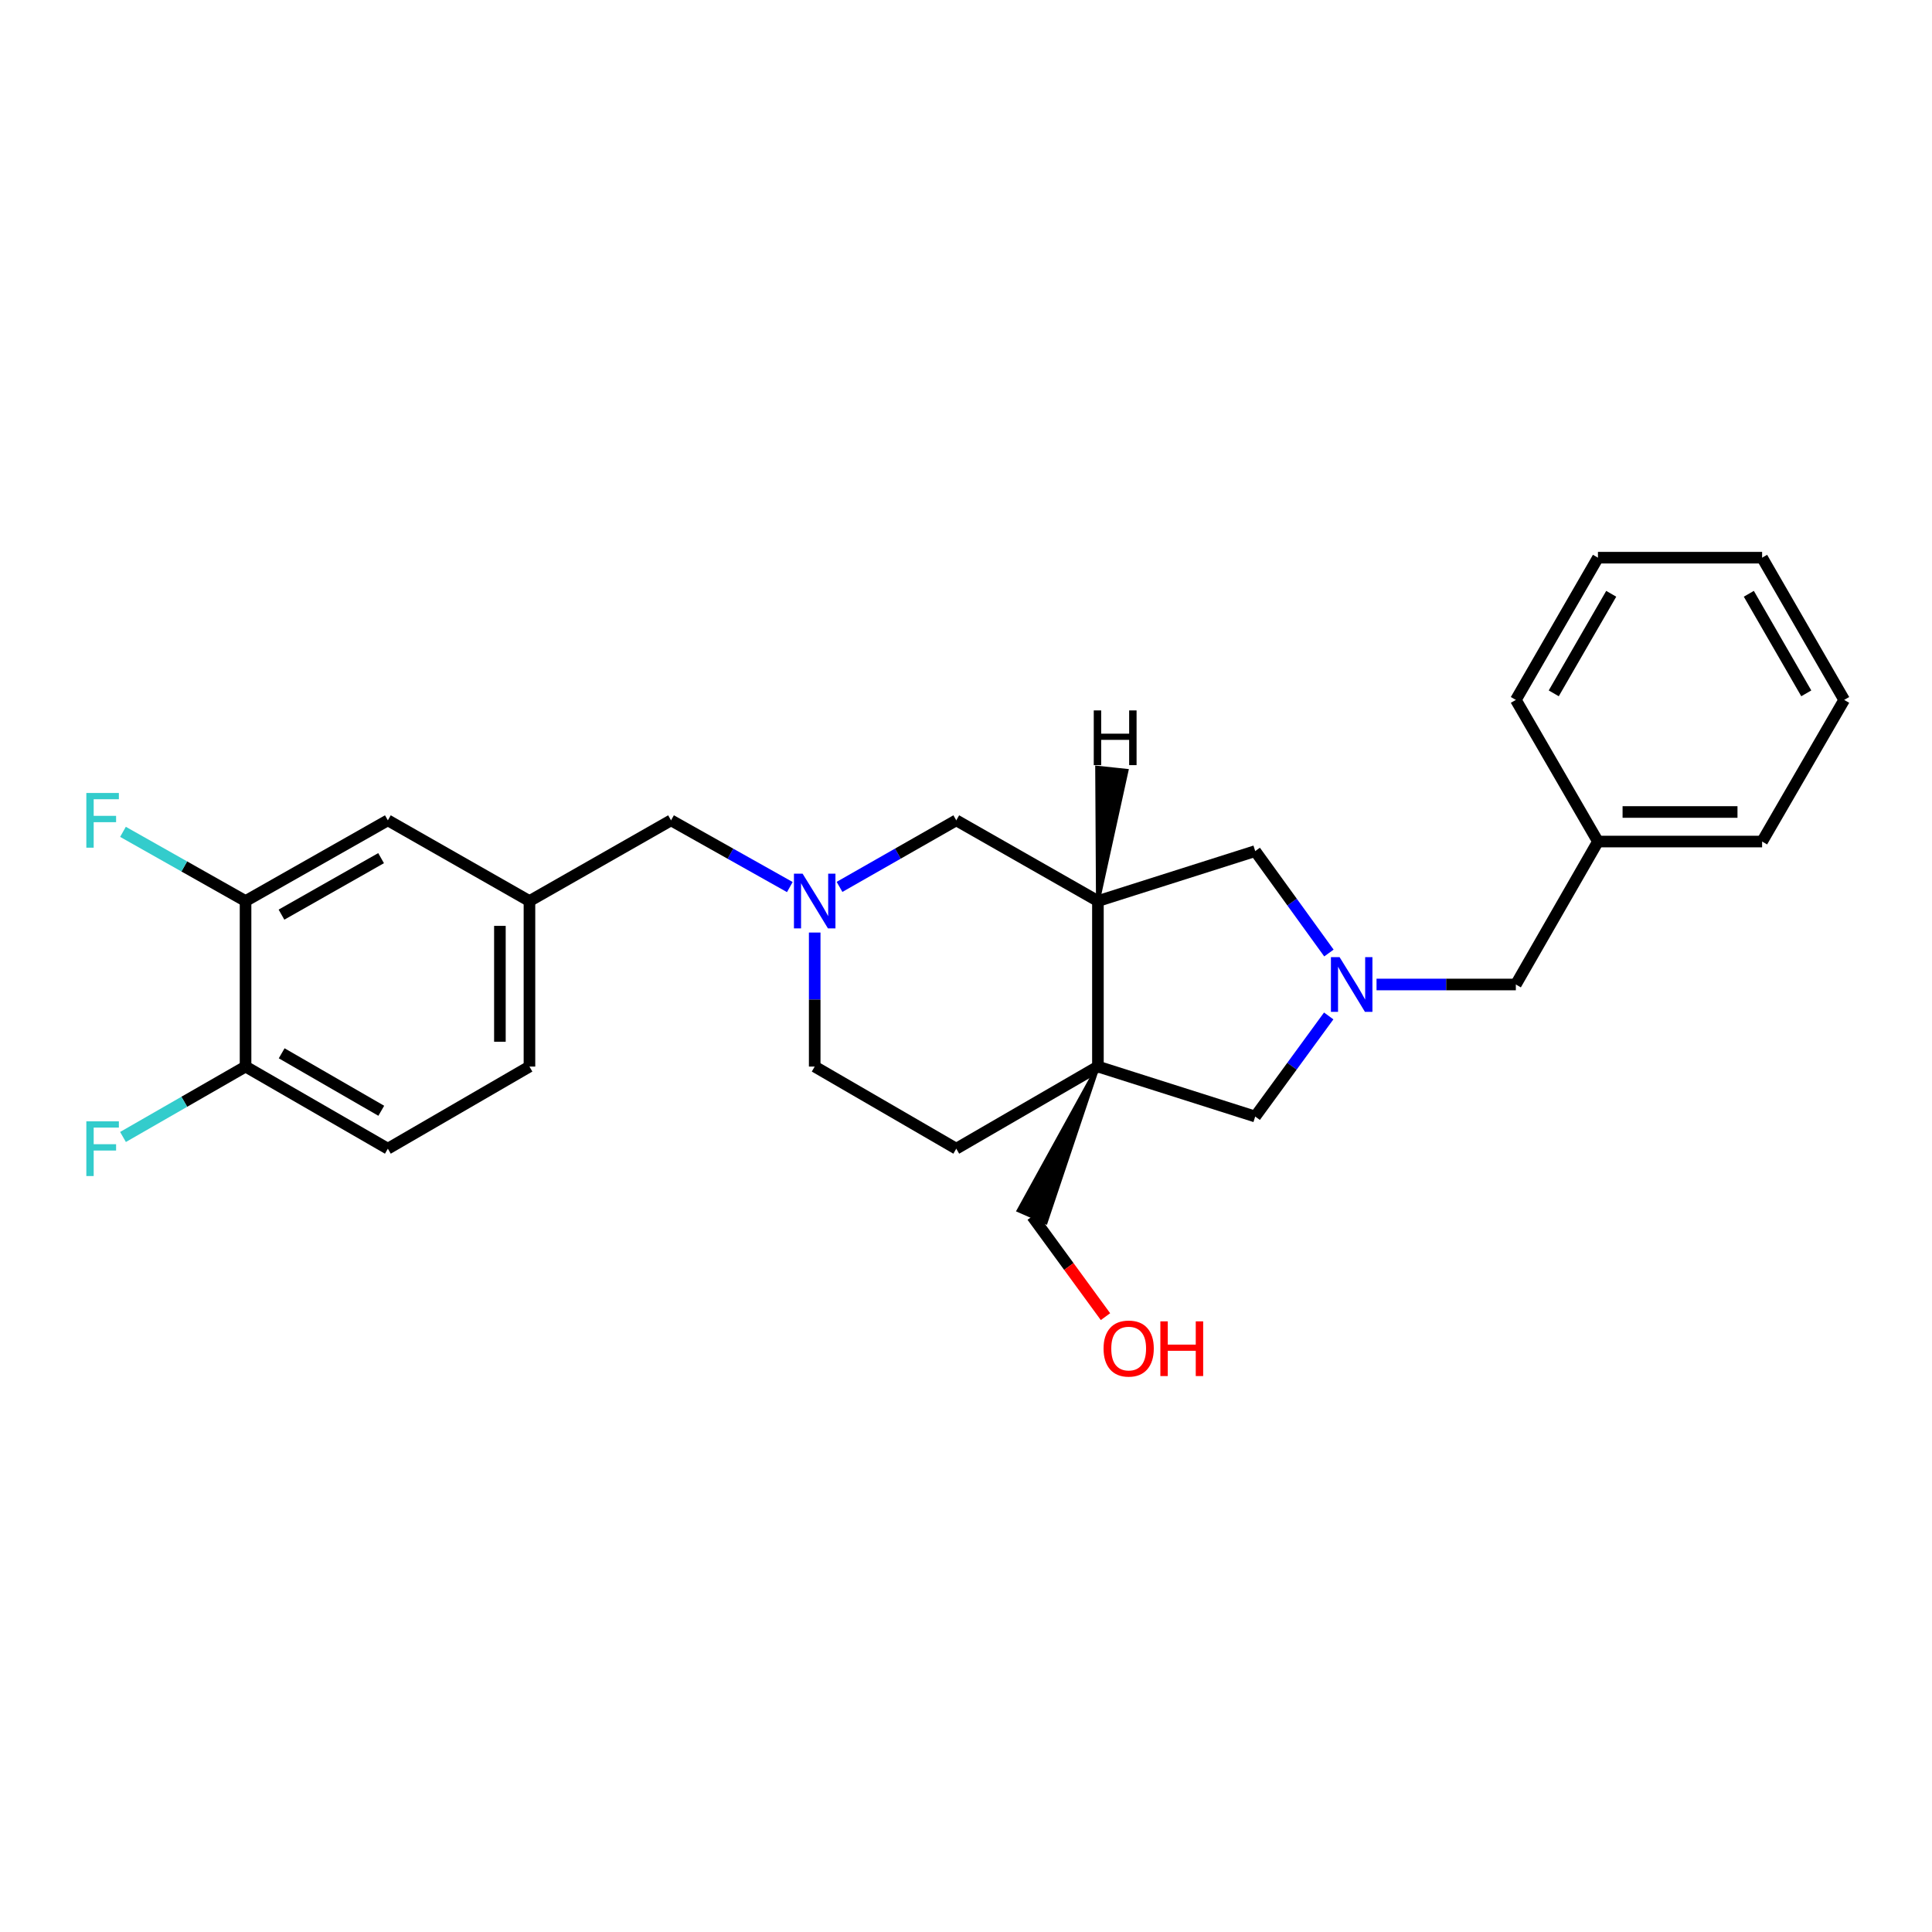 <?xml version='1.0' encoding='iso-8859-1'?>
<svg version='1.1' baseProfile='full'
              xmlns='http://www.w3.org/2000/svg'
                      xmlns:rdkit='http://www.rdkit.org/xml'
                      xmlns:xlink='http://www.w3.org/1999/xlink'
                  xml:space='preserve'
width='1000px' height='1000px' viewBox='0 0 1000 1000'>
<!-- END OF HEADER -->
<rect style='opacity:1.0;fill:#FFFFFF;stroke:none' width='1000' height='1000' x='0' y='0'> </rect>
<path class='bond-1' d='M 568.283,552.054 L 568.283,466.379' style='fill:none;fill-rule:evenodd;stroke:#000000;stroke-width:6px;stroke-linecap:butt;stroke-linejoin:miter;stroke-opacity:1' />
<path class='bond-3' d='M 568.283,552.054 L 649.693,577.913' style='fill:none;fill-rule:evenodd;stroke:#000000;stroke-width:6px;stroke-linecap:butt;stroke-linejoin:miter;stroke-opacity:1' />
<path class='bond-7' d='M 568.283,552.054 L 494.964,594.56' style='fill:none;fill-rule:evenodd;stroke:#000000;stroke-width:6px;stroke-linecap:butt;stroke-linejoin:miter;stroke-opacity:1' />
<path class='bond-16' d='M 568.283,552.054 L 527.271,626.517 L 541.279,632.661 Z' style='fill:#000000;fill-rule:evenodd;fill-opacity:1;stroke:#000000;stroke-width:2px;stroke-linecap:butt;stroke-linejoin:miter;stroke-opacity:1;' />
<path class='bond-0' d='M 687.734,525.849 L 668.714,551.881' style='fill:none;fill-rule:evenodd;stroke:#0000FF;stroke-width:6px;stroke-linecap:butt;stroke-linejoin:miter;stroke-opacity:1' />
<path class='bond-0' d='M 668.714,551.881 L 649.693,577.913' style='fill:none;fill-rule:evenodd;stroke:#000000;stroke-width:6px;stroke-linecap:butt;stroke-linejoin:miter;stroke-opacity:1' />
<path class='bond-10' d='M 712.491,509.573 L 748.544,509.573' style='fill:none;fill-rule:evenodd;stroke:#0000FF;stroke-width:6px;stroke-linecap:butt;stroke-linejoin:miter;stroke-opacity:1' />
<path class='bond-10' d='M 748.544,509.573 L 784.597,509.573' style='fill:none;fill-rule:evenodd;stroke:#000000;stroke-width:6px;stroke-linecap:butt;stroke-linejoin:miter;stroke-opacity:1' />
<path class='bond-27' d='M 687.845,493.283 L 668.769,466.906' style='fill:none;fill-rule:evenodd;stroke:#0000FF;stroke-width:6px;stroke-linecap:butt;stroke-linejoin:miter;stroke-opacity:1' />
<path class='bond-27' d='M 668.769,466.906 L 649.693,440.528' style='fill:none;fill-rule:evenodd;stroke:#000000;stroke-width:6px;stroke-linecap:butt;stroke-linejoin:miter;stroke-opacity:1' />
<path class='bond-4' d='M 568.283,466.379 L 649.693,440.528' style='fill:none;fill-rule:evenodd;stroke:#000000;stroke-width:6px;stroke-linecap:butt;stroke-linejoin:miter;stroke-opacity:1' />
<path class='bond-5' d='M 568.283,466.379 L 494.964,424.603' style='fill:none;fill-rule:evenodd;stroke:#000000;stroke-width:6px;stroke-linecap:butt;stroke-linejoin:miter;stroke-opacity:1' />
<path class='bond-30' d='M 568.283,466.379 L 583.094,398.958 L 567.882,397.351 Z' style='fill:#000000;fill-rule:evenodd;fill-opacity:1;stroke:#000000;stroke-width:2px;stroke-linecap:butt;stroke-linejoin:miter;stroke-opacity:1;' />
<path class='bond-2' d='M 421.687,482.681 L 421.687,517.367' style='fill:none;fill-rule:evenodd;stroke:#0000FF;stroke-width:6px;stroke-linecap:butt;stroke-linejoin:miter;stroke-opacity:1' />
<path class='bond-2' d='M 421.687,517.367 L 421.687,552.054' style='fill:none;fill-rule:evenodd;stroke:#000000;stroke-width:6px;stroke-linecap:butt;stroke-linejoin:miter;stroke-opacity:1' />
<path class='bond-12' d='M 408.814,459.147 L 378.072,441.875' style='fill:none;fill-rule:evenodd;stroke:#0000FF;stroke-width:6px;stroke-linecap:butt;stroke-linejoin:miter;stroke-opacity:1' />
<path class='bond-12' d='M 378.072,441.875 L 347.33,424.603' style='fill:none;fill-rule:evenodd;stroke:#000000;stroke-width:6px;stroke-linecap:butt;stroke-linejoin:miter;stroke-opacity:1' />
<path class='bond-26' d='M 434.535,459.054 L 464.75,441.828' style='fill:none;fill-rule:evenodd;stroke:#0000FF;stroke-width:6px;stroke-linecap:butt;stroke-linejoin:miter;stroke-opacity:1' />
<path class='bond-26' d='M 464.75,441.828 L 494.964,424.603' style='fill:none;fill-rule:evenodd;stroke:#000000;stroke-width:6px;stroke-linecap:butt;stroke-linejoin:miter;stroke-opacity:1' />
<path class='bond-6' d='M 127.099,466.379 L 200.751,424.603' style='fill:none;fill-rule:evenodd;stroke:#000000;stroke-width:6px;stroke-linecap:butt;stroke-linejoin:miter;stroke-opacity:1' />
<path class='bond-6' d='M 145.694,473.417 L 197.25,444.174' style='fill:none;fill-rule:evenodd;stroke:#000000;stroke-width:6px;stroke-linecap:butt;stroke-linejoin:miter;stroke-opacity:1' />
<path class='bond-15' d='M 127.099,466.379 L 95.376,448.468' style='fill:none;fill-rule:evenodd;stroke:#000000;stroke-width:6px;stroke-linecap:butt;stroke-linejoin:miter;stroke-opacity:1' />
<path class='bond-15' d='M 95.376,448.468 L 63.653,430.556' style='fill:none;fill-rule:evenodd;stroke:#33CCCC;stroke-width:6px;stroke-linecap:butt;stroke-linejoin:miter;stroke-opacity:1' />
<path class='bond-29' d='M 127.099,466.379 L 127.099,552.054' style='fill:none;fill-rule:evenodd;stroke:#000000;stroke-width:6px;stroke-linecap:butt;stroke-linejoin:miter;stroke-opacity:1' />
<path class='bond-13' d='M 494.964,594.56 L 421.687,552.054' style='fill:none;fill-rule:evenodd;stroke:#000000;stroke-width:6px;stroke-linecap:butt;stroke-linejoin:miter;stroke-opacity:1' />
<path class='bond-8' d='M 127.099,552.054 L 200.751,594.56' style='fill:none;fill-rule:evenodd;stroke:#000000;stroke-width:6px;stroke-linecap:butt;stroke-linejoin:miter;stroke-opacity:1' />
<path class='bond-8' d='M 145.793,545.182 L 197.349,574.936' style='fill:none;fill-rule:evenodd;stroke:#000000;stroke-width:6px;stroke-linecap:butt;stroke-linejoin:miter;stroke-opacity:1' />
<path class='bond-18' d='M 127.099,552.054 L 95.381,570.276' style='fill:none;fill-rule:evenodd;stroke:#000000;stroke-width:6px;stroke-linecap:butt;stroke-linejoin:miter;stroke-opacity:1' />
<path class='bond-18' d='M 95.381,570.276 L 63.662,588.498' style='fill:none;fill-rule:evenodd;stroke:#33CCCC;stroke-width:6px;stroke-linecap:butt;stroke-linejoin:miter;stroke-opacity:1' />
<path class='bond-9' d='M 200.751,424.603 L 274.045,466.379' style='fill:none;fill-rule:evenodd;stroke:#000000;stroke-width:6px;stroke-linecap:butt;stroke-linejoin:miter;stroke-opacity:1' />
<path class='bond-19' d='M 784.597,509.573 L 827.094,435.582' style='fill:none;fill-rule:evenodd;stroke:#000000;stroke-width:6px;stroke-linecap:butt;stroke-linejoin:miter;stroke-opacity:1' />
<path class='bond-11' d='M 274.045,466.379 L 347.33,424.603' style='fill:none;fill-rule:evenodd;stroke:#000000;stroke-width:6px;stroke-linecap:butt;stroke-linejoin:miter;stroke-opacity:1' />
<path class='bond-17' d='M 274.045,466.379 L 274.045,552.054' style='fill:none;fill-rule:evenodd;stroke:#000000;stroke-width:6px;stroke-linecap:butt;stroke-linejoin:miter;stroke-opacity:1' />
<path class='bond-17' d='M 258.748,479.23 L 258.748,539.203' style='fill:none;fill-rule:evenodd;stroke:#000000;stroke-width:6px;stroke-linecap:butt;stroke-linejoin:miter;stroke-opacity:1' />
<path class='bond-14' d='M 200.751,594.56 L 274.045,552.054' style='fill:none;fill-rule:evenodd;stroke:#000000;stroke-width:6px;stroke-linecap:butt;stroke-linejoin:miter;stroke-opacity:1' />
<path class='bond-20' d='M 534.275,629.589 L 553.234,655.541' style='fill:none;fill-rule:evenodd;stroke:#000000;stroke-width:6px;stroke-linecap:butt;stroke-linejoin:miter;stroke-opacity:1' />
<path class='bond-20' d='M 553.234,655.541 L 572.193,681.493' style='fill:none;fill-rule:evenodd;stroke:#FF0000;stroke-width:6px;stroke-linecap:butt;stroke-linejoin:miter;stroke-opacity:1' />
<path class='bond-21' d='M 827.094,435.582 L 912.065,435.582' style='fill:none;fill-rule:evenodd;stroke:#000000;stroke-width:6px;stroke-linecap:butt;stroke-linejoin:miter;stroke-opacity:1' />
<path class='bond-21' d='M 839.84,420.286 L 899.319,420.286' style='fill:none;fill-rule:evenodd;stroke:#000000;stroke-width:6px;stroke-linecap:butt;stroke-linejoin:miter;stroke-opacity:1' />
<path class='bond-22' d='M 827.094,435.582 L 784.597,362.271' style='fill:none;fill-rule:evenodd;stroke:#000000;stroke-width:6px;stroke-linecap:butt;stroke-linejoin:miter;stroke-opacity:1' />
<path class='bond-24' d='M 912.065,435.582 L 954.545,362.271' style='fill:none;fill-rule:evenodd;stroke:#000000;stroke-width:6px;stroke-linecap:butt;stroke-linejoin:miter;stroke-opacity:1' />
<path class='bond-23' d='M 784.597,362.271 L 827.094,288.654' style='fill:none;fill-rule:evenodd;stroke:#000000;stroke-width:6px;stroke-linecap:butt;stroke-linejoin:miter;stroke-opacity:1' />
<path class='bond-23' d='M 804.219,358.876 L 833.967,307.344' style='fill:none;fill-rule:evenodd;stroke:#000000;stroke-width:6px;stroke-linecap:butt;stroke-linejoin:miter;stroke-opacity:1' />
<path class='bond-25' d='M 827.094,288.654 L 912.065,288.654' style='fill:none;fill-rule:evenodd;stroke:#000000;stroke-width:6px;stroke-linecap:butt;stroke-linejoin:miter;stroke-opacity:1' />
<path class='bond-28' d='M 954.545,362.271 L 912.065,288.654' style='fill:none;fill-rule:evenodd;stroke:#000000;stroke-width:6px;stroke-linecap:butt;stroke-linejoin:miter;stroke-opacity:1' />
<path class='bond-28' d='M 934.925,358.874 L 905.188,307.342' style='fill:none;fill-rule:evenodd;stroke:#000000;stroke-width:6px;stroke-linecap:butt;stroke-linejoin:miter;stroke-opacity:1' />
<path  class='atom-1' d='M 693.366 495.413
L 702.646 510.413
Q 703.566 511.893, 705.046 514.573
Q 706.526 517.253, 706.606 517.413
L 706.606 495.413
L 710.366 495.413
L 710.366 523.733
L 706.486 523.733
L 696.526 507.333
Q 695.366 505.413, 694.126 503.213
Q 692.926 501.013, 692.566 500.333
L 692.566 523.733
L 688.886 523.733
L 688.886 495.413
L 693.366 495.413
' fill='#0000FF'/>
<path  class='atom-3' d='M 415.427 452.219
L 424.707 467.219
Q 425.627 468.699, 427.107 471.379
Q 428.587 474.059, 428.667 474.219
L 428.667 452.219
L 432.427 452.219
L 432.427 480.539
L 428.547 480.539
L 418.587 464.139
Q 417.427 462.219, 416.187 460.019
Q 414.987 457.819, 414.627 457.139
L 414.627 480.539
L 410.947 480.539
L 410.947 452.219
L 415.427 452.219
' fill='#0000FF'/>
<path  class='atom-16' d='M 44.689 410.443
L 61.529 410.443
L 61.529 413.683
L 48.489 413.683
L 48.489 422.283
L 60.089 422.283
L 60.089 425.563
L 48.489 425.563
L 48.489 438.763
L 44.689 438.763
L 44.689 410.443
' fill='#33CCCC'/>
<path  class='atom-19' d='M 44.689 580.4
L 61.529 580.4
L 61.529 583.64
L 48.489 583.64
L 48.489 592.24
L 60.089 592.24
L 60.089 595.52
L 48.489 595.52
L 48.489 608.72
L 44.689 608.72
L 44.689 580.4
' fill='#33CCCC'/>
<path  class='atom-21' d='M 571.2 698.009
Q 571.2 691.209, 574.56 687.409
Q 577.92 683.609, 584.2 683.609
Q 590.48 683.609, 593.84 687.409
Q 597.2 691.209, 597.2 698.009
Q 597.2 704.889, 593.8 708.809
Q 590.4 712.689, 584.2 712.689
Q 577.96 712.689, 574.56 708.809
Q 571.2 704.929, 571.2 698.009
M 584.2 709.489
Q 588.52 709.489, 590.84 706.609
Q 593.2 703.689, 593.2 698.009
Q 593.2 692.449, 590.84 689.649
Q 588.52 686.809, 584.2 686.809
Q 579.88 686.809, 577.52 689.609
Q 575.2 692.409, 575.2 698.009
Q 575.2 703.729, 577.52 706.609
Q 579.88 709.489, 584.2 709.489
' fill='#FF0000'/>
<path  class='atom-21' d='M 600.6 683.929
L 604.44 683.929
L 604.44 695.969
L 618.92 695.969
L 618.92 683.929
L 622.76 683.929
L 622.76 712.249
L 618.92 712.249
L 618.92 699.169
L 604.44 699.169
L 604.44 712.249
L 600.6 712.249
L 600.6 683.929
' fill='#FF0000'/>
<path  class='atom-27' d='M 566.128 367.71
L 569.968 367.71
L 569.968 379.75
L 584.448 379.75
L 584.448 367.71
L 588.288 367.71
L 588.288 396.03
L 584.448 396.03
L 584.448 382.95
L 569.968 382.95
L 569.968 396.03
L 566.128 396.03
L 566.128 367.71
' fill='#000000'/>
</svg>
